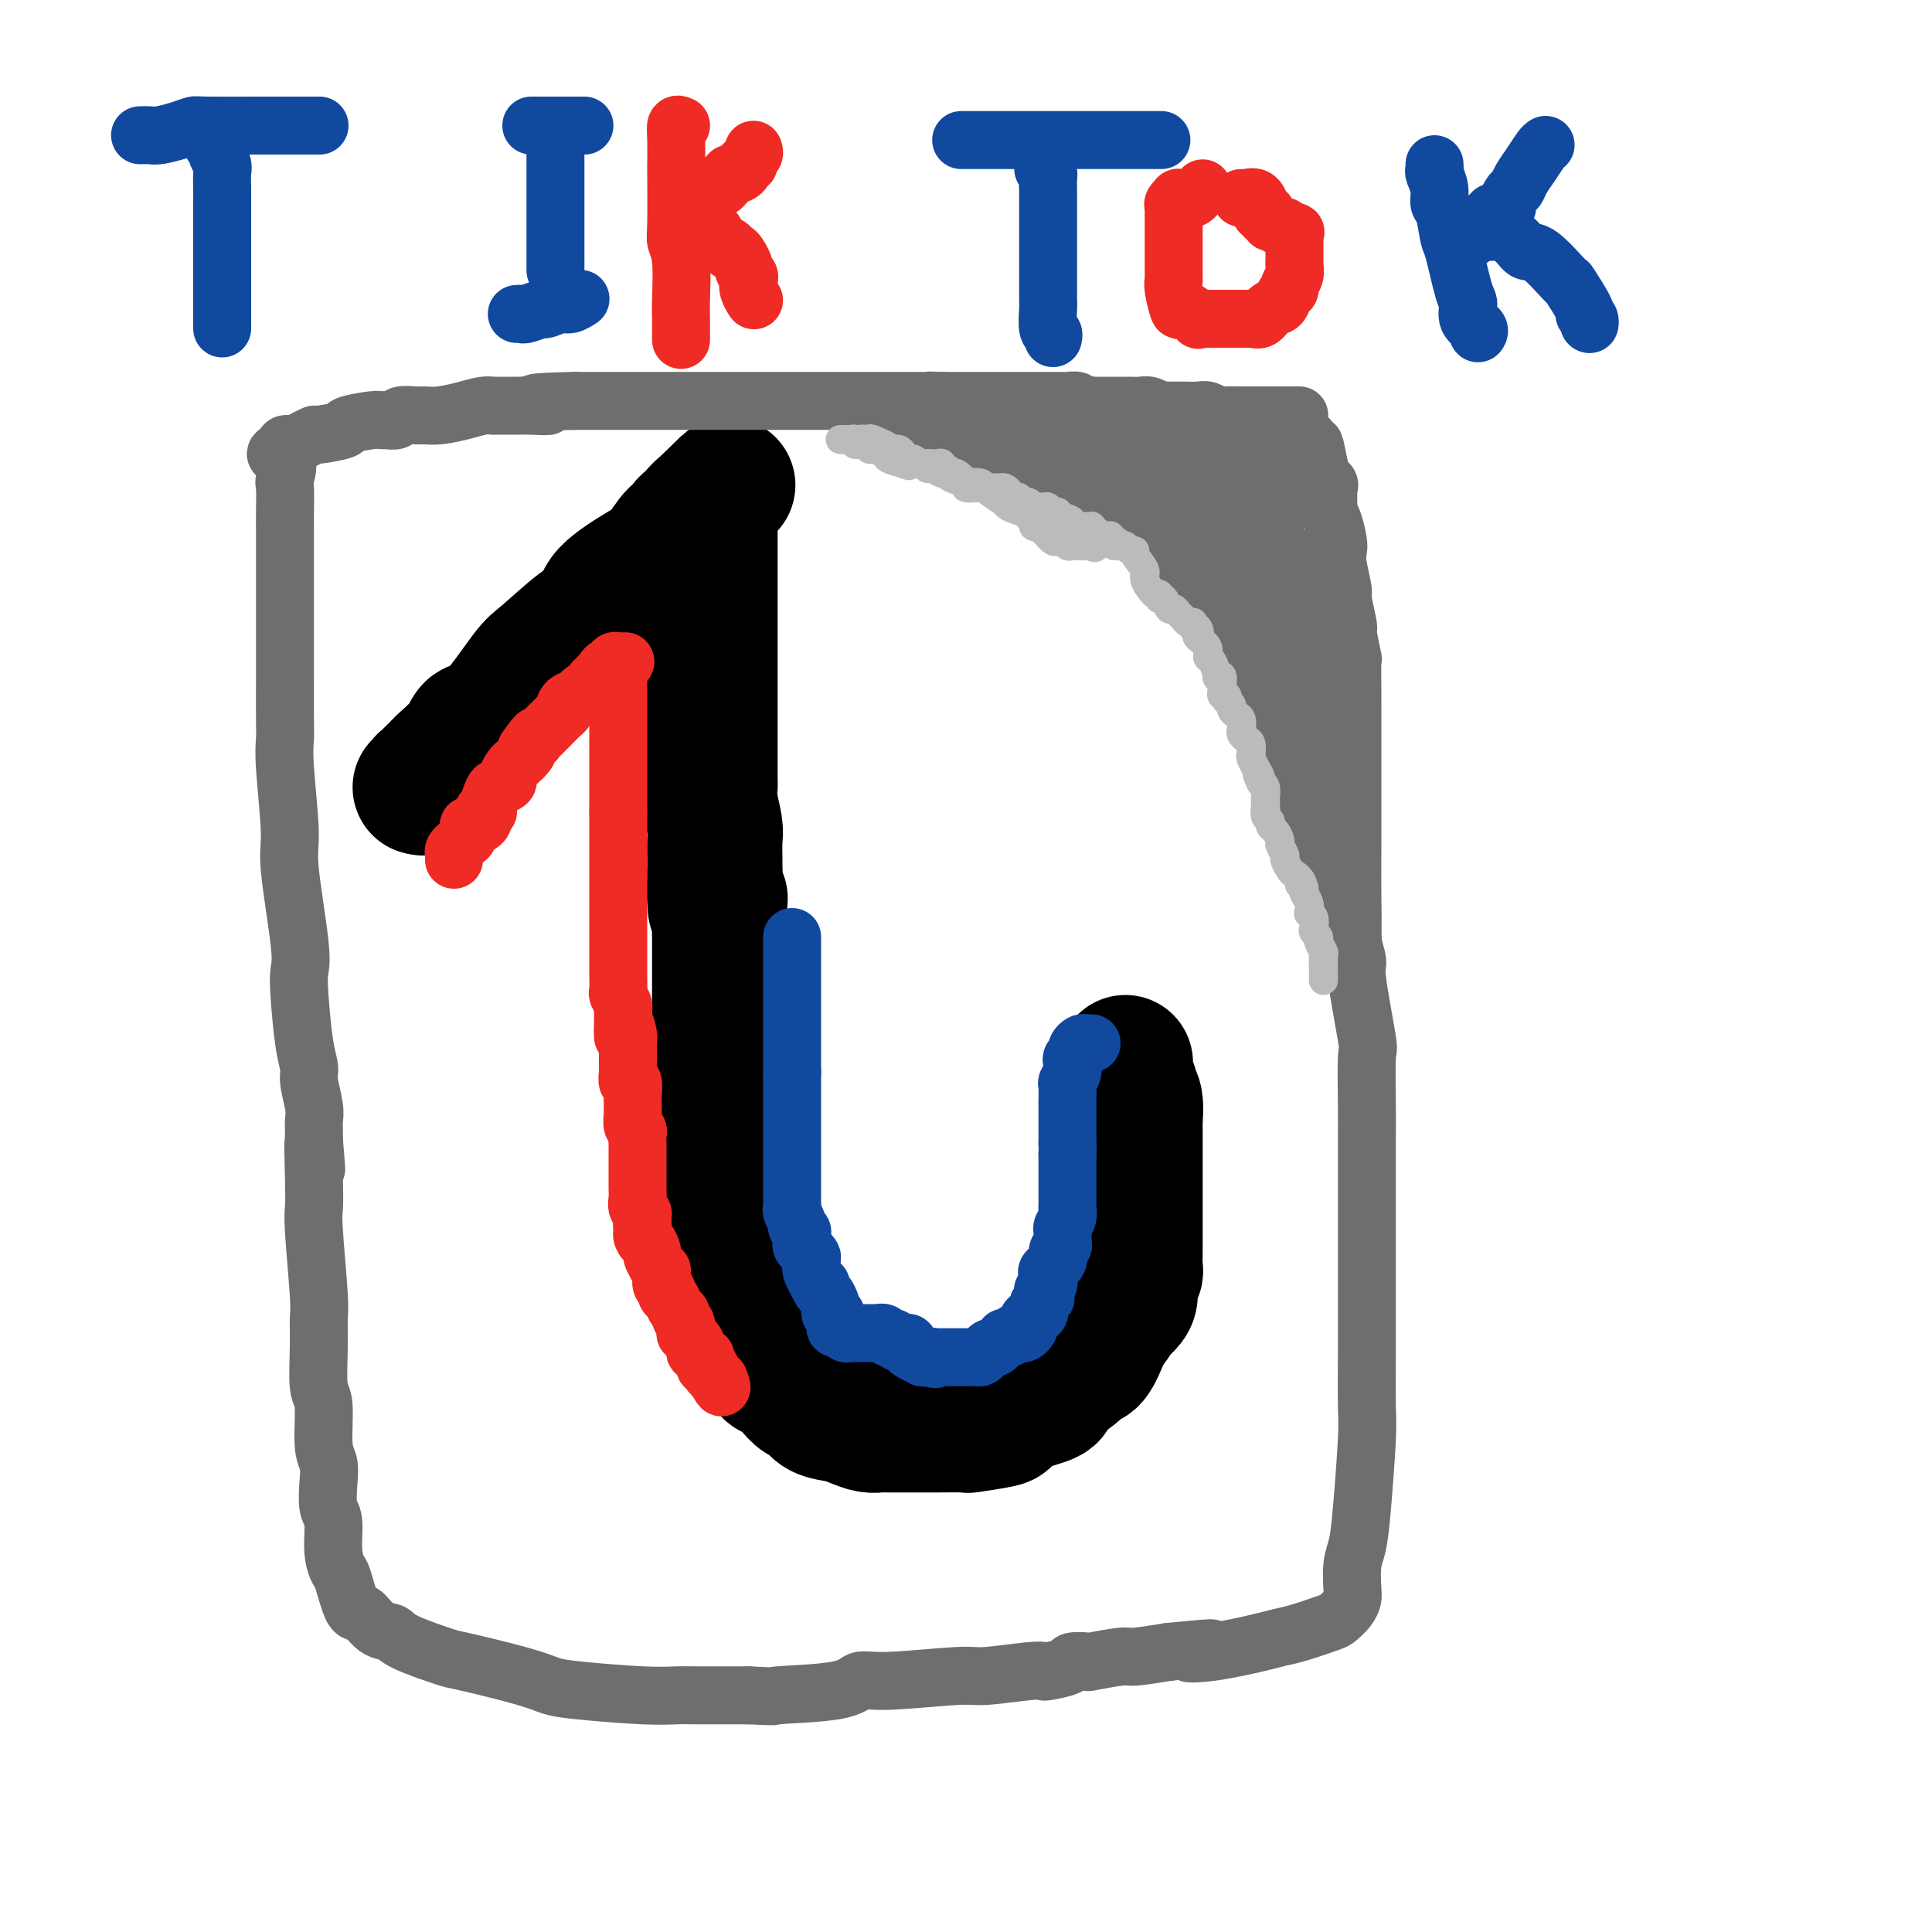 <svg viewBox='0 0 400 400' version='1.1' xmlns='http://www.w3.org/2000/svg' xmlns:xlink='http://www.w3.org/1999/xlink'><g fill='none' stroke='#000000' stroke-width='28' stroke-linecap='round' stroke-linejoin='round'><path d='M87,163c0.419,0.117 0.838,0.234 1,0c0.162,-0.234 0.068,-0.820 0,-1c-0.068,-0.180 -0.110,0.045 0,0c0.110,-0.045 0.371,-0.360 1,-1c0.629,-0.640 1.627,-1.607 2,-2c0.373,-0.393 0.120,-0.214 1,-1c0.880,-0.786 2.892,-2.538 4,-4c1.108,-1.462 1.310,-2.633 2,-3c0.690,-0.367 1.866,0.069 4,-2c2.134,-2.069 5.224,-6.642 7,-9c1.776,-2.358 2.236,-2.501 4,-4c1.764,-1.499 4.832,-4.353 7,-6c2.168,-1.647 3.438,-2.088 4,-3c0.562,-0.912 0.417,-2.296 2,-4c1.583,-1.704 4.892,-3.727 7,-5c2.108,-1.273 3.013,-1.794 4,-3c0.987,-1.206 2.057,-3.096 3,-4c0.943,-0.904 1.761,-0.822 2,-1c0.239,-0.178 -0.101,-0.615 0,-1c0.101,-0.385 0.643,-0.719 1,-1c0.357,-0.281 0.531,-0.509 1,-1c0.469,-0.491 1.235,-1.246 2,-2'/><path d='M146,105c9.144,-8.968 2.503,-2.386 0,0c-2.503,2.386 -0.867,0.578 0,0c0.867,-0.578 0.964,0.075 1,0c0.036,-0.075 0.010,-0.879 0,-1c-0.010,-0.121 -0.005,0.439 0,1'/><path d='M147,105c0.155,-0.053 0.041,-0.185 0,0c-0.041,0.185 -0.011,0.688 0,1c0.011,0.312 0.003,0.432 0,1c-0.003,0.568 -0.001,1.585 0,2c0.001,0.415 0.000,0.230 0,1c-0.000,0.770 -0.000,2.497 0,3c0.000,0.503 0.000,-0.216 0,1c-0.000,1.216 -0.000,4.367 0,6c0.000,1.633 0.000,1.747 0,2c-0.000,0.253 -0.000,0.645 0,2c0.000,1.355 0.000,3.672 0,5c-0.000,1.328 -0.000,1.666 0,2c0.000,0.334 0.000,0.662 0,2c-0.000,1.338 -0.000,3.684 0,5c0.000,1.316 0.000,1.602 0,2c-0.000,0.398 -0.000,0.907 0,2c0.000,1.093 0.000,2.770 0,4c-0.000,1.230 -0.000,2.014 0,3c0.000,0.986 0.000,2.175 0,3c-0.000,0.825 -0.001,1.286 0,2c0.001,0.714 0.004,1.683 0,3c-0.004,1.317 -0.015,2.984 0,4c0.015,1.016 0.057,1.382 0,2c-0.057,0.618 -0.211,1.489 0,3c0.211,1.511 0.789,3.662 1,5c0.211,1.338 0.057,1.864 0,3c-0.057,1.136 -0.015,2.883 0,4c0.015,1.117 0.004,1.605 0,2c-0.004,0.395 -0.002,0.698 0,1'/><path d='M148,181c0.171,12.313 0.098,5.096 0,3c-0.098,-2.096 -0.222,0.930 0,2c0.222,1.070 0.792,0.184 1,0c0.208,-0.184 0.056,0.335 0,1c-0.056,0.665 -0.016,1.476 0,2c0.016,0.524 0.008,0.762 0,1'/><path d='M149,190c0.155,1.479 0.041,0.677 0,1c-0.041,0.323 -0.011,1.772 0,3c0.011,1.228 0.003,2.235 0,3c-0.003,0.765 -0.001,1.287 0,2c0.001,0.713 0.000,1.617 0,2c-0.000,0.383 -0.000,0.245 0,1c0.000,0.755 0.000,2.403 0,3c-0.000,0.597 -0.000,0.141 0,1c0.000,0.859 0.000,3.031 0,4c-0.000,0.969 -0.000,0.733 0,1c0.000,0.267 0.000,1.035 0,2c-0.000,0.965 -0.000,2.125 0,3c0.000,0.875 0.000,1.463 0,2c-0.000,0.537 -0.000,1.022 0,2c0.000,0.978 0.000,2.447 0,3c-0.000,0.553 -0.000,0.188 0,1c0.000,0.812 0.000,2.802 0,4c-0.000,1.198 -0.000,1.606 0,2c0.000,0.394 0.000,0.774 0,2c-0.000,1.226 -0.000,3.298 0,4c0.000,0.702 0.000,0.034 0,1c-0.000,0.966 -0.001,3.564 0,5c0.001,1.436 0.003,1.708 0,2c-0.003,0.292 -0.011,0.602 0,2c0.011,1.398 0.042,3.884 0,5c-0.042,1.116 -0.156,0.862 0,2c0.156,1.138 0.583,3.670 1,5c0.417,1.330 0.823,1.460 1,2c0.177,0.540 0.125,1.492 0,3c-0.125,1.508 -0.321,3.574 0,5c0.321,1.426 1.161,2.213 2,3'/><path d='M153,271c1.060,4.171 1.709,4.599 2,5c0.291,0.401 0.224,0.776 0,1c-0.224,0.224 -0.604,0.297 0,1c0.604,0.703 2.192,2.036 3,3c0.808,0.964 0.835,1.558 1,2c0.165,0.442 0.467,0.733 1,1c0.533,0.267 1.296,0.509 2,1c0.704,0.491 1.350,1.231 2,2c0.650,0.769 1.303,1.568 2,2c0.697,0.432 1.436,0.498 2,1c0.564,0.502 0.953,1.441 2,2c1.047,0.559 2.753,0.738 4,1c1.247,0.262 2.036,0.606 3,1c0.964,0.394 2.103,0.838 3,1c0.897,0.162 1.552,0.044 2,0c0.448,-0.044 0.689,-0.012 2,0c1.311,0.012 3.690,0.004 5,0c1.310,-0.004 1.550,-0.004 2,0c0.450,0.004 1.110,0.013 3,0c1.890,-0.013 5.009,-0.048 6,0c0.991,0.048 -0.146,0.178 1,0c1.146,-0.178 4.577,-0.666 6,-1c1.423,-0.334 0.840,-0.516 1,-1c0.160,-0.484 1.064,-1.272 3,-2c1.936,-0.728 4.903,-1.397 6,-2c1.097,-0.603 0.325,-1.142 1,-2c0.675,-0.858 2.797,-2.037 4,-3c1.203,-0.963 1.487,-1.712 2,-2c0.513,-0.288 1.253,-0.116 2,-1c0.747,-0.884 1.499,-2.824 2,-4c0.501,-1.176 0.750,-1.588 1,-2'/><path d='M229,275c2.205,-2.746 1.719,-2.611 2,-3c0.281,-0.389 1.329,-1.302 2,-2c0.671,-0.698 0.964,-1.183 1,-2c0.036,-0.817 -0.187,-1.968 0,-3c0.187,-1.032 0.782,-1.947 1,-2c0.218,-0.053 0.058,0.755 0,0c-0.058,-0.755 -0.016,-3.071 0,-4c0.016,-0.929 0.004,-0.469 0,-1c-0.004,-0.531 -0.001,-2.051 0,-3c0.001,-0.949 0.000,-1.325 0,-2c-0.000,-0.675 -0.000,-1.647 0,-3c0.000,-1.353 -0.000,-3.085 0,-4c0.000,-0.915 0.000,-1.013 0,-2c-0.000,-0.987 -0.000,-2.863 0,-4c0.000,-1.137 0.001,-1.533 0,-2c-0.001,-0.467 -0.004,-1.004 0,-2c0.004,-0.996 0.016,-2.451 0,-3c-0.016,-0.549 -0.061,-0.192 0,-1c0.061,-0.808 0.226,-2.780 0,-4c-0.226,-1.220 -0.845,-1.689 -1,-2c-0.155,-0.311 0.155,-0.465 0,-1c-0.155,-0.535 -0.773,-1.450 -1,-2c-0.227,-0.550 -0.061,-0.735 0,-1c0.061,-0.265 0.016,-0.610 0,-1c-0.016,-0.390 -0.005,-0.826 0,-1c0.005,-0.174 0.002,-0.087 0,0'/></g>
<g fill='none' stroke='#EE2B24' stroke-width='12' stroke-linecap='round' stroke-linejoin='round'><path d='M94,178c0.024,-0.333 0.049,-0.665 0,-1c-0.049,-0.335 -0.171,-0.672 0,-1c0.171,-0.328 0.636,-0.648 1,-1c0.364,-0.352 0.627,-0.737 1,-1c0.373,-0.263 0.855,-0.404 1,-1c0.145,-0.596 -0.048,-1.648 0,-2c0.048,-0.352 0.338,-0.004 1,0c0.662,0.004 1.697,-0.335 2,-1c0.303,-0.665 -0.127,-1.655 0,-2c0.127,-0.345 0.812,-0.043 1,0c0.188,0.043 -0.122,-0.173 0,-1c0.122,-0.827 0.676,-2.267 1,-3c0.324,-0.733 0.417,-0.761 1,-1c0.583,-0.239 1.657,-0.689 2,-1c0.343,-0.311 -0.044,-0.482 0,-1c0.044,-0.518 0.520,-1.382 1,-2c0.480,-0.618 0.964,-0.990 1,-1c0.036,-0.010 -0.375,0.344 0,0c0.375,-0.344 1.536,-1.384 2,-2c0.464,-0.616 0.232,-0.808 0,-1'/><path d='M109,155c2.782,-4.020 2.238,-2.570 2,-2c-0.238,0.570 -0.170,0.259 0,0c0.170,-0.259 0.440,-0.465 1,-1c0.560,-0.535 1.408,-1.400 2,-2c0.592,-0.600 0.928,-0.934 1,-1c0.072,-0.066 -0.121,0.136 0,0c0.121,-0.136 0.557,-0.610 1,-1c0.443,-0.390 0.892,-0.696 1,-1c0.108,-0.304 -0.126,-0.608 0,-1c0.126,-0.392 0.611,-0.874 1,-1c0.389,-0.126 0.681,0.102 1,0c0.319,-0.102 0.664,-0.534 1,-1c0.336,-0.466 0.663,-0.966 1,-1c0.337,-0.034 0.683,0.398 1,0c0.317,-0.398 0.606,-1.626 1,-2c0.394,-0.374 0.893,0.106 1,0c0.107,-0.106 -0.177,-0.798 0,-1c0.177,-0.202 0.817,0.086 1,0c0.183,-0.086 -0.091,-0.546 0,-1c0.091,-0.454 0.546,-0.904 1,-1c0.454,-0.096 0.905,0.160 1,0c0.095,-0.160 -0.167,-0.735 0,-1c0.167,-0.265 0.762,-0.218 1,0c0.238,0.218 0.119,0.609 0,1'/><path d='M128,138c2.939,-2.466 0.788,-0.132 0,1c-0.788,1.132 -0.211,1.063 0,1c0.211,-0.063 0.057,-0.120 0,0c-0.057,0.120 -0.015,0.416 0,1c0.015,0.584 0.004,1.455 0,2c-0.004,0.545 -0.001,0.762 0,1c0.001,0.238 0.000,0.496 0,1c-0.000,0.504 -0.000,1.252 0,2c0.000,0.748 0.000,1.494 0,2c-0.000,0.506 -0.000,0.773 0,1c0.000,0.227 0.000,0.415 0,1c-0.000,0.585 -0.000,1.565 0,2c0.000,0.435 0.000,0.323 0,1c-0.000,0.677 -0.000,2.142 0,3c0.000,0.858 0.000,1.108 0,1c-0.000,-0.108 -0.000,-0.576 0,0c0.000,0.576 0.000,2.194 0,3c-0.000,0.806 -0.000,0.798 0,1c0.000,0.202 0.000,0.614 0,1c-0.000,0.386 -0.000,0.747 0,1c0.000,0.253 0.000,0.398 0,1c-0.000,0.602 -0.000,1.662 0,2c0.000,0.338 0.000,-0.046 0,0c-0.000,0.046 -0.000,0.523 0,1'/><path d='M128,168c0.000,4.820 0.000,1.869 0,1c0.000,-0.869 0.000,0.345 0,1c-0.000,0.655 -0.000,0.752 0,1c0.000,0.248 0.000,0.648 0,1c-0.000,0.352 -0.000,0.656 0,1c0.000,0.344 0.000,0.726 0,1c-0.000,0.274 -0.000,0.438 0,1c0.000,0.562 0.000,1.521 0,2c-0.000,0.479 -0.000,0.478 0,1c0.000,0.522 0.000,1.566 0,2c-0.000,0.434 -0.000,0.258 0,1c0.000,0.742 0.000,2.401 0,3c-0.000,0.599 -0.000,0.139 0,1c0.000,0.861 0.000,3.041 0,4c-0.000,0.959 -0.000,0.695 0,1c0.000,0.305 0.000,1.180 0,2c-0.000,0.820 -0.000,1.584 0,2c0.000,0.416 0.000,0.484 0,1c-0.000,0.516 -0.000,1.480 0,2c0.000,0.520 0.000,0.595 0,1c-0.000,0.405 -0.001,1.140 0,2c0.001,0.860 0.004,1.845 0,2c-0.004,0.155 -0.015,-0.520 0,0c0.015,0.520 0.057,2.233 0,3c-0.057,0.767 -0.211,0.587 0,1c0.211,0.413 0.789,1.420 1,2c0.211,0.580 0.057,0.733 0,1c-0.057,0.267 -0.016,0.648 0,1c0.016,0.352 0.008,0.676 0,1'/><path d='M129,211c0.094,6.777 -0.171,2.219 0,1c0.171,-1.219 0.778,0.901 1,2c0.222,1.099 0.059,1.177 0,1c-0.059,-0.177 -0.016,-0.610 0,0c0.016,0.610 0.003,2.263 0,3c-0.003,0.737 0.003,0.559 0,1c-0.003,0.441 -0.015,1.502 0,2c0.015,0.498 0.057,0.434 0,1c-0.057,0.566 -0.211,1.762 0,2c0.211,0.238 0.789,-0.483 1,0c0.211,0.483 0.057,2.170 0,3c-0.057,0.830 -0.016,0.803 0,1c0.016,0.197 0.008,0.616 0,1c-0.008,0.384 -0.016,0.732 0,1c0.016,0.268 0.057,0.457 0,1c-0.057,0.543 -0.211,1.439 0,2c0.211,0.561 0.789,0.788 1,1c0.211,0.212 0.057,0.409 0,1c-0.057,0.591 -0.015,1.576 0,2c0.015,0.424 0.004,0.288 0,1c-0.004,0.712 -0.001,2.274 0,3c0.001,0.726 -0.001,0.618 0,1c0.001,0.382 0.004,1.254 0,2c-0.004,0.746 -0.015,1.366 0,2c0.015,0.634 0.057,1.283 0,2c-0.057,0.717 -0.211,1.501 0,2c0.211,0.499 0.788,0.711 1,1c0.212,0.289 0.061,0.654 0,1c-0.061,0.346 -0.030,0.673 0,1'/><path d='M133,253c0.620,6.659 0.169,2.308 0,1c-0.169,-1.308 -0.055,0.427 0,1c0.055,0.573 0.053,-0.016 0,0c-0.053,0.016 -0.155,0.637 0,1c0.155,0.363 0.567,0.468 1,1c0.433,0.532 0.886,1.489 1,2c0.114,0.511 -0.110,0.574 0,1c0.110,0.426 0.555,1.213 1,2'/><path d='M136,262c0.686,1.587 0.901,1.055 1,1c0.099,-0.055 0.082,0.365 0,1c-0.082,0.635 -0.230,1.483 0,2c0.230,0.517 0.836,0.702 1,1c0.164,0.298 -0.115,0.710 0,1c0.115,0.290 0.623,0.458 1,1c0.377,0.542 0.623,1.460 1,2c0.377,0.540 0.885,0.704 1,1c0.115,0.296 -0.163,0.723 0,1c0.163,0.277 0.765,0.403 1,1c0.235,0.597 0.102,1.665 0,2c-0.102,0.335 -0.172,-0.064 0,0c0.172,0.064 0.586,0.591 1,1c0.414,0.409 0.828,0.702 1,1c0.172,0.298 0.102,0.602 0,1c-0.102,0.398 -0.238,0.890 0,1c0.238,0.110 0.848,-0.163 1,0c0.152,0.163 -0.155,0.760 0,1c0.155,0.240 0.773,0.121 1,0c0.227,-0.121 0.065,-0.243 0,0c-0.065,0.243 -0.032,0.853 0,1c0.032,0.147 0.064,-0.168 0,0c-0.064,0.168 -0.223,0.818 0,1c0.223,0.182 0.829,-0.105 1,0c0.171,0.105 -0.094,0.601 0,1c0.094,0.399 0.547,0.699 1,1'/><path d='M148,285c2.089,3.800 1.311,1.800 1,1c-0.311,-0.800 -0.156,-0.400 0,0'/></g>
<g fill='none' stroke='#11499F' stroke-width='12' stroke-linecap='round' stroke-linejoin='round'><path d='M164,194c0.000,0.748 0.000,1.496 0,2c0.000,0.504 0.000,0.766 0,1c-0.000,0.234 0.000,0.442 0,1c0.000,0.558 0.000,1.467 0,2c0.000,0.533 0.000,0.689 0,1c0.000,0.311 -0.000,0.778 0,1c0.000,0.222 0.000,0.199 0,1c0.000,0.801 0.000,2.424 0,3c0.000,0.576 0.000,0.104 0,0c0.000,-0.104 0.000,0.161 0,1c0.000,0.839 0.000,2.252 0,3c0.000,0.748 0.000,0.831 0,1c0.000,0.169 0.000,0.425 0,1c0.000,0.575 0.000,1.469 0,2c0.000,0.531 0.000,0.700 0,1c0.000,0.300 -0.000,0.729 0,1c0.000,0.271 0.000,0.382 0,1c0.000,0.618 -0.000,1.743 0,2c0.000,0.257 0.000,-0.355 0,0c-0.000,0.355 0.000,1.678 0,3'/><path d='M164,222c0.000,4.467 0.000,1.636 0,1c-0.000,-0.636 -0.000,0.924 0,2c0.000,1.076 0.000,1.667 0,2c-0.000,0.333 -0.000,0.406 0,1c0.000,0.594 0.000,1.707 0,3c-0.000,1.293 -0.000,2.764 0,4c0.000,1.236 0.000,2.237 0,3c-0.000,0.763 -0.000,1.290 0,2c0.000,0.710 0.000,1.605 0,2c-0.000,0.395 -0.000,0.291 0,1c0.000,0.709 0.000,2.232 0,3c-0.000,0.768 -0.001,0.782 0,1c0.001,0.218 0.004,0.640 0,1c-0.004,0.360 -0.016,0.660 0,1c0.016,0.340 0.061,0.722 0,1c-0.061,0.278 -0.226,0.452 0,1c0.226,0.548 0.845,1.470 1,2c0.155,0.530 -0.154,0.667 0,1c0.154,0.333 0.772,0.863 1,1c0.228,0.137 0.065,-0.117 0,0c-0.065,0.117 -0.033,0.605 0,1c0.033,0.395 0.065,0.698 0,1c-0.065,0.302 -0.227,0.605 0,1c0.227,0.395 0.845,0.882 1,1c0.155,0.118 -0.152,-0.134 0,0c0.152,0.134 0.762,0.655 1,1c0.238,0.345 0.102,0.516 0,1c-0.102,0.484 -0.172,1.281 0,2c0.172,0.719 0.586,1.359 1,2'/><path d='M169,265c1.012,2.649 1.042,1.273 1,1c-0.042,-0.273 -0.156,0.558 0,1c0.156,0.442 0.581,0.496 1,1c0.419,0.504 0.830,1.459 1,2c0.170,0.541 0.098,0.670 0,1c-0.098,0.330 -0.223,0.863 0,1c0.223,0.137 0.795,-0.122 1,0c0.205,0.122 0.044,0.625 0,1c-0.044,0.375 0.029,0.622 0,1c-0.029,0.378 -0.162,0.886 0,1c0.162,0.114 0.617,-0.166 1,0c0.383,0.166 0.694,0.776 1,1c0.306,0.224 0.607,0.060 1,0c0.393,-0.060 0.877,-0.016 1,0c0.123,0.016 -0.117,0.004 0,0c0.117,-0.004 0.591,-0.001 1,0c0.409,0.001 0.754,-0.001 1,0c0.246,0.001 0.395,0.004 1,0c0.605,-0.004 1.668,-0.016 2,0c0.332,0.016 -0.067,0.061 0,0c0.067,-0.061 0.600,-0.227 1,0c0.400,0.227 0.667,0.849 1,1c0.333,0.151 0.732,-0.167 1,0c0.268,0.167 0.405,0.819 1,1c0.595,0.181 1.647,-0.109 2,0c0.353,0.109 0.006,0.618 0,1c-0.006,0.382 0.328,0.639 1,1c0.672,0.361 1.681,0.828 2,1c0.319,0.172 -0.052,0.049 0,0c0.052,-0.049 0.526,-0.025 1,0'/><path d='M192,281c2.813,0.774 1.344,0.207 1,0c-0.344,-0.207 0.436,-0.056 1,0c0.564,0.056 0.911,0.015 1,0c0.089,-0.015 -0.079,-0.004 0,0c0.079,0.004 0.406,0.001 1,0c0.594,-0.001 1.454,0.000 2,0c0.546,-0.000 0.776,-0.003 1,0c0.224,0.003 0.441,0.011 1,0c0.559,-0.011 1.459,-0.041 2,0c0.541,0.041 0.722,0.152 1,0c0.278,-0.152 0.653,-0.566 1,-1c0.347,-0.434 0.667,-0.887 1,-1c0.333,-0.113 0.681,0.114 1,0c0.319,-0.114 0.610,-0.570 1,-1c0.390,-0.430 0.878,-0.833 1,-1c0.122,-0.167 -0.122,-0.096 0,0c0.122,0.096 0.611,0.219 1,0c0.389,-0.219 0.679,-0.780 1,-1c0.321,-0.220 0.672,-0.101 1,0c0.328,0.101 0.631,0.182 1,0c0.369,-0.182 0.803,-0.626 1,-1c0.197,-0.374 0.158,-0.678 0,-1c-0.158,-0.322 -0.434,-0.664 0,-1c0.434,-0.336 1.578,-0.667 2,-1c0.422,-0.333 0.120,-0.666 0,-1c-0.120,-0.334 -0.060,-0.667 0,-1'/><path d='M215,270c2.239,-1.864 1.336,-1.023 1,-1c-0.336,0.023 -0.103,-0.771 0,-1c0.103,-0.229 0.078,0.108 0,0c-0.078,-0.108 -0.209,-0.662 0,-1c0.209,-0.338 0.759,-0.461 1,-1c0.241,-0.539 0.174,-1.492 0,-2c-0.174,-0.508 -0.453,-0.569 0,-1c0.453,-0.431 1.638,-1.233 2,-2c0.362,-0.767 -0.100,-1.500 0,-2c0.100,-0.500 0.763,-0.766 1,-1c0.237,-0.234 0.050,-0.435 0,-1c-0.050,-0.565 0.039,-1.495 0,-2c-0.039,-0.505 -0.207,-0.587 0,-1c0.207,-0.413 0.787,-1.157 1,-2c0.213,-0.843 0.057,-1.784 0,-2c-0.057,-0.216 -0.015,0.293 0,0c0.015,-0.293 0.004,-1.387 0,-2c-0.004,-0.613 -0.001,-0.745 0,-1c0.001,-0.255 0.000,-0.633 0,-1c-0.000,-0.367 -0.000,-0.724 0,-1c0.000,-0.276 0.000,-0.472 0,-1c-0.000,-0.528 -0.000,-1.389 0,-2c0.000,-0.611 0.000,-0.972 0,-1c-0.000,-0.028 -0.000,0.278 0,0c0.000,-0.278 0.000,-1.139 0,-2'/><path d='M221,239c0.155,-3.340 0.041,-2.191 0,-2c-0.041,0.191 -0.011,-0.576 0,-1c0.011,-0.424 0.003,-0.504 0,-1c-0.003,-0.496 -0.001,-1.408 0,-2c0.001,-0.592 0.000,-0.863 0,-1c-0.000,-0.137 -0.001,-0.140 0,-1c0.001,-0.860 0.004,-2.576 0,-3c-0.004,-0.424 -0.015,0.444 0,0c0.015,-0.444 0.055,-2.199 0,-3c-0.055,-0.801 -0.207,-0.648 0,-1c0.207,-0.352 0.773,-1.207 1,-2c0.227,-0.793 0.117,-1.523 0,-2c-0.117,-0.477 -0.239,-0.702 0,-1c0.239,-0.298 0.838,-0.668 1,-1c0.162,-0.332 -0.114,-0.625 0,-1c0.114,-0.375 0.618,-0.833 1,-1c0.382,-0.167 0.641,-0.045 1,0c0.359,0.045 0.817,0.013 1,0c0.183,-0.013 0.092,-0.006 0,0'/><path d='M29,28c0.717,-0.022 1.434,-0.044 2,0c0.566,0.044 0.983,0.155 2,0c1.017,-0.155 2.636,-0.578 4,-1c1.364,-0.422 2.475,-0.845 3,-1c0.525,-0.155 0.465,-0.041 3,0c2.535,0.041 7.666,0.011 10,0c2.334,-0.011 1.873,-0.003 3,0c1.127,0.003 3.843,0.001 5,0c1.157,-0.001 0.753,-0.000 1,0c0.247,0.000 1.143,0.000 2,0c0.857,-0.000 1.673,-0.000 2,0c0.327,0.000 0.163,0.000 0,0'/><path d='M44,28c0.033,0.335 0.065,0.670 0,1c-0.065,0.330 -0.228,0.653 0,1c0.228,0.347 0.846,0.716 1,1c0.154,0.284 -0.155,0.483 0,1c0.155,0.517 0.774,1.352 1,2c0.226,0.648 0.061,1.109 0,2c-0.061,0.891 -0.016,2.214 0,3c0.016,0.786 0.004,1.037 0,3c-0.004,1.963 -0.001,5.637 0,8c0.001,2.363 0.000,3.414 0,5c-0.000,1.586 -0.000,3.706 0,5c0.000,1.294 0.000,1.762 0,2c-0.000,0.238 -0.000,0.246 0,1c0.000,0.754 0.000,2.254 0,3c-0.000,0.746 -0.000,0.739 0,1c0.000,0.261 0.000,0.789 0,1c-0.000,0.211 -0.000,0.106 0,0'/><path d='M115,28c0.000,0.967 0.000,1.934 0,2c0.000,0.066 0.000,-0.770 0,0c-0.000,0.770 0.000,3.144 0,4c0.000,0.856 0.000,0.193 0,1c-0.000,0.807 0.000,3.085 0,4c0.000,0.915 0.000,0.467 0,1c0.000,0.533 0.000,2.048 0,3c0.000,0.952 -0.000,1.341 0,2c0.000,0.659 0.000,1.587 0,2c0.000,0.413 0.000,0.310 0,1c0.000,0.690 0.000,2.174 0,3c-0.000,0.826 -0.000,0.995 0,1c0.000,0.005 -0.000,-0.153 0,0c0.000,0.153 -0.000,0.615 0,1c0.000,0.385 0.000,0.691 0,1c0.000,0.309 0.000,0.622 0,1c0.000,0.378 -0.000,0.822 0,1c0.000,0.178 0.000,0.089 0,0'/><path d='M107,65c0.398,-0.033 0.796,-0.065 1,0c0.204,0.065 0.214,0.229 1,0c0.786,-0.229 2.348,-0.850 3,-1c0.652,-0.150 0.396,0.170 1,0c0.604,-0.170 2.069,-0.829 3,-1c0.931,-0.171 1.328,0.146 2,0c0.672,-0.146 1.621,-0.756 2,-1c0.379,-0.244 0.190,-0.122 0,0'/><path d='M110,26c0.324,0.000 0.648,0.000 1,0c0.352,0.000 0.731,-0.000 1,0c0.269,0.000 0.426,0.000 1,0c0.574,0.000 1.564,-0.000 2,0c0.436,0.000 0.317,0.000 1,0c0.683,-0.000 2.169,0.000 3,0c0.831,0.000 1.006,0.000 1,0c-0.006,0.000 -0.194,0.000 0,0c0.194,-0.000 0.770,0.000 1,0c0.230,0.000 0.115,0.000 0,0'/><path d='M199,29c0.596,0.000 1.192,0.000 2,0c0.808,0.000 1.828,0.000 3,0c1.172,0.000 2.494,0.000 4,0c1.506,-0.000 3.194,-0.000 4,0c0.806,0.000 0.728,0.000 3,0c2.272,0.000 6.892,0.000 10,0c3.108,-0.000 4.703,0.000 6,0c1.297,0.000 2.296,0.000 4,0c1.704,0.000 4.113,-0.000 5,0c0.887,0.000 0.254,0.000 0,0c-0.254,-0.000 -0.127,0.000 0,0'/><path d='M216,35c0.423,0.396 0.845,0.791 1,1c0.155,0.209 0.041,0.230 0,1c-0.041,0.770 -0.011,2.289 0,3c0.011,0.711 0.003,0.614 0,2c-0.003,1.386 -0.001,4.255 0,6c0.001,1.745 0.001,2.366 0,3c-0.001,0.634 -0.001,1.280 0,3c0.001,1.720 0.004,4.512 0,6c-0.004,1.488 -0.015,1.670 0,2c0.015,0.330 0.057,0.807 0,2c-0.057,1.193 -0.211,3.103 0,4c0.211,0.897 0.788,0.780 1,1c0.212,0.220 0.061,0.777 0,1c-0.061,0.223 -0.030,0.111 0,0'/><path d='M297,34c0.032,0.378 0.064,0.755 0,1c-0.064,0.245 -0.224,0.357 0,1c0.224,0.643 0.833,1.819 1,3c0.167,1.181 -0.106,2.369 0,3c0.106,0.631 0.593,0.706 1,2c0.407,1.294 0.734,3.806 1,5c0.266,1.194 0.471,1.069 1,3c0.529,1.931 1.382,5.919 2,8c0.618,2.081 1.003,2.257 1,3c-0.003,0.743 -0.392,2.055 0,3c0.392,0.945 1.567,1.524 2,2c0.433,0.476 0.124,0.850 0,1c-0.124,0.150 -0.062,0.075 0,0'/><path d='M320,30c-0.250,0.159 -0.501,0.318 -1,1c-0.499,0.682 -1.248,1.888 -2,3c-0.752,1.112 -1.507,2.129 -2,3c-0.493,0.871 -0.725,1.596 -1,2c-0.275,0.404 -0.595,0.486 -1,1c-0.405,0.514 -0.896,1.458 -1,2c-0.104,0.542 0.178,0.680 0,1c-0.178,0.320 -0.818,0.822 -1,1c-0.182,0.178 0.092,0.033 0,0c-0.092,-0.033 -0.549,0.047 -1,0c-0.451,-0.047 -0.895,-0.220 -1,0c-0.105,0.220 0.130,0.833 0,1c-0.130,0.167 -0.623,-0.113 -1,0c-0.377,0.113 -0.637,0.618 -1,1c-0.363,0.382 -0.828,0.641 -1,1c-0.172,0.359 -0.049,0.817 0,1c0.049,0.183 0.025,0.092 0,0'/><path d='M306,48c-2.444,2.784 -1.554,0.745 -1,0c0.554,-0.745 0.771,-0.194 1,0c0.229,0.194 0.470,0.032 1,0c0.530,-0.032 1.350,0.067 2,0c0.650,-0.067 1.131,-0.300 2,0c0.869,0.300 2.125,1.133 3,2c0.875,0.867 1.371,1.767 2,2c0.629,0.233 1.393,-0.201 3,1c1.607,1.201 4.056,4.037 5,5c0.944,0.963 0.382,0.051 1,1c0.618,0.949 2.414,3.757 3,5c0.586,1.243 -0.039,0.921 0,1c0.039,0.079 0.741,0.560 1,1c0.259,0.440 0.074,0.840 0,1c-0.074,0.160 -0.037,0.080 0,0'/><path d='M329,67c0.000,0.000 0.100,0.100 0.1,0.1'/></g>
<g fill='none' stroke='#EE2B24' stroke-width='12' stroke-linecap='round' stroke-linejoin='round'><path d='M141,26c-0.422,-0.184 -0.845,-0.369 -1,0c-0.155,0.369 -0.043,1.291 0,3c0.043,1.709 0.015,4.203 0,5c-0.015,0.797 -0.018,-0.104 0,2c0.018,2.104 0.057,7.212 0,10c-0.057,2.788 -0.212,3.256 0,4c0.212,0.744 0.789,1.766 1,4c0.211,2.234 0.057,5.682 0,8c-0.057,2.318 -0.015,3.508 0,4c0.015,0.492 0.004,0.286 0,1c-0.004,0.714 -0.001,2.347 0,3c0.001,0.653 0.001,0.327 0,0'/><path d='M156,31c0.122,0.341 0.244,0.683 0,1c-0.244,0.317 -0.853,0.611 -1,1c-0.147,0.389 0.168,0.875 0,1c-0.168,0.125 -0.819,-0.111 -1,0c-0.181,0.111 0.109,0.569 0,1c-0.109,0.431 -0.617,0.834 -1,1c-0.383,0.166 -0.643,0.096 -1,0c-0.357,-0.096 -0.813,-0.219 -1,0c-0.187,0.219 -0.106,0.780 0,1c0.106,0.220 0.236,0.097 0,0c-0.236,-0.097 -0.838,-0.170 -1,0c-0.162,0.170 0.115,0.581 0,1c-0.115,0.419 -0.623,0.844 -1,1c-0.377,0.156 -0.622,0.044 -1,0c-0.378,-0.044 -0.889,-0.018 -1,0c-0.111,0.018 0.177,0.028 0,0c-0.177,-0.028 -0.818,-0.096 -1,0c-0.182,0.096 0.096,0.355 0,1c-0.096,0.645 -0.564,1.675 -1,2c-0.436,0.325 -0.838,-0.053 -1,0c-0.162,0.053 -0.082,0.539 0,1c0.082,0.461 0.166,0.897 0,1c-0.166,0.103 -0.580,-0.127 -1,0c-0.420,0.127 -0.844,0.611 -1,1c-0.156,0.389 -0.045,0.683 0,1c0.045,0.317 0.022,0.659 0,1'/><path d='M142,47c-2.048,2.414 -0.167,0.449 1,0c1.167,-0.449 1.621,0.619 2,1c0.379,0.381 0.684,0.077 1,0c0.316,-0.077 0.644,0.074 1,0c0.356,-0.074 0.739,-0.374 1,0c0.261,0.374 0.398,1.423 1,2c0.602,0.577 1.668,0.683 2,1c0.332,0.317 -0.070,0.844 0,1c0.070,0.156 0.611,-0.060 1,0c0.389,0.060 0.626,0.397 1,1c0.374,0.603 0.884,1.474 1,2c0.116,0.526 -0.161,0.709 0,1c0.161,0.291 0.761,0.691 1,1c0.239,0.309 0.115,0.526 0,1c-0.115,0.474 -0.223,1.205 0,2c0.223,0.795 0.778,1.656 1,2c0.222,0.344 0.111,0.172 0,0'/><path d='M249,39c-0.323,0.309 -0.646,0.618 -1,1c-0.354,0.382 -0.740,0.837 -1,1c-0.260,0.163 -0.395,0.032 -1,0c-0.605,-0.032 -1.679,0.033 -2,0c-0.321,-0.033 0.110,-0.165 0,0c-0.110,0.165 -0.762,0.626 -1,1c-0.238,0.374 -0.064,0.661 0,1c0.064,0.339 0.017,0.729 0,1c-0.017,0.271 -0.005,0.422 0,1c0.005,0.578 0.001,1.585 0,2c-0.001,0.415 -0.000,0.240 0,1c0.000,0.760 -0.001,2.456 0,3c0.001,0.544 0.004,-0.063 0,1c-0.004,1.063 -0.015,3.796 0,5c0.015,1.204 0.054,0.880 0,1c-0.054,0.120 -0.202,0.683 0,2c0.202,1.317 0.755,3.386 1,4c0.245,0.614 0.183,-0.228 1,0c0.817,0.228 2.513,1.525 3,2c0.487,0.475 -0.236,0.127 0,0c0.236,-0.127 1.429,-0.034 2,0c0.571,0.034 0.519,0.009 1,0c0.481,-0.009 1.493,-0.002 2,0c0.507,0.002 0.507,0.001 1,0c0.493,-0.001 1.479,-0.000 2,0c0.521,0.000 0.577,0.000 1,0c0.423,-0.000 1.211,-0.000 2,0'/><path d='M259,66c2.511,0.279 1.288,-0.023 1,0c-0.288,0.023 0.358,0.371 1,0c0.642,-0.371 1.281,-1.461 2,-2c0.719,-0.539 1.517,-0.528 2,-1c0.483,-0.472 0.651,-1.426 1,-2c0.349,-0.574 0.878,-0.768 1,-1c0.122,-0.232 -0.163,-0.501 0,-1c0.163,-0.499 0.776,-1.228 1,-2c0.224,-0.772 0.060,-1.587 0,-2c-0.060,-0.413 -0.016,-0.425 0,-1c0.016,-0.575 0.004,-1.713 0,-2c-0.004,-0.287 0.001,0.278 0,0c-0.001,-0.278 -0.008,-1.399 0,-2c0.008,-0.601 0.031,-0.683 0,-1c-0.031,-0.317 -0.116,-0.869 0,-1c0.116,-0.131 0.435,0.157 0,0c-0.435,-0.157 -1.622,-0.760 -2,-1c-0.378,-0.240 0.053,-0.116 0,0c-0.053,0.116 -0.591,0.223 -1,0c-0.409,-0.223 -0.688,-0.778 -1,-1c-0.312,-0.222 -0.656,-0.111 -1,0'/><path d='M263,46c-0.714,-0.861 0.001,-1.015 0,-1c-0.001,0.015 -0.718,0.198 -1,0c-0.282,-0.198 -0.130,-0.779 0,-1c0.130,-0.221 0.239,-0.084 0,0c-0.239,0.084 -0.824,0.113 -1,0c-0.176,-0.113 0.058,-0.370 0,-1c-0.058,-0.630 -0.407,-1.633 -1,-2c-0.593,-0.367 -1.429,-0.099 -2,0c-0.571,0.099 -0.877,0.028 -1,0c-0.123,-0.028 -0.061,-0.014 0,0'/></g>
<g fill='none' stroke='#6D6E70' stroke-width='12' stroke-linecap='round' stroke-linejoin='round'><path d='M269,86c-0.748,-0.000 -1.497,-0.000 -2,0c-0.503,0.000 -0.762,0.000 -1,0c-0.238,-0.000 -0.457,-0.000 -1,0c-0.543,0.000 -1.412,0.000 -2,0c-0.588,-0.000 -0.896,-0.000 -1,0c-0.104,0.000 -0.006,0.001 -1,0c-0.994,-0.001 -3.082,-0.004 -4,0c-0.918,0.004 -0.668,0.015 -1,0c-0.332,-0.015 -1.246,-0.057 -2,0c-0.754,0.057 -1.347,0.211 -2,0c-0.653,-0.211 -1.365,-0.789 -2,-1c-0.635,-0.211 -1.191,-0.056 -2,0c-0.809,0.056 -1.869,0.011 -3,0c-1.131,-0.011 -2.334,0.011 -3,0c-0.666,-0.011 -0.797,-0.056 -1,0c-0.203,0.056 -0.478,0.211 -1,0c-0.522,-0.211 -1.291,-0.789 -2,-1c-0.709,-0.211 -1.358,-0.057 -2,0c-0.642,0.057 -1.277,0.015 -2,0c-0.723,-0.015 -1.534,-0.004 -2,0c-0.466,0.004 -0.587,0.001 -1,0c-0.413,-0.001 -1.118,-0.000 -2,0c-0.882,0.000 -1.941,0.000 -3,0'/><path d='M226,84c-6.826,-0.326 -2.392,-0.140 -1,0c1.392,0.140 -0.257,0.234 -1,0c-0.743,-0.234 -0.580,-0.795 -1,-1c-0.420,-0.205 -1.423,-0.055 -2,0c-0.577,0.055 -0.728,0.015 -1,0c-0.272,-0.015 -0.663,-0.004 -1,0c-0.337,0.004 -0.618,0.001 -1,0c-0.382,-0.001 -0.864,-0.000 -1,0c-0.136,0.000 0.073,0.000 0,0c-0.073,-0.000 -0.428,-0.000 -2,0c-1.572,0.000 -4.359,0.000 -6,0c-1.641,-0.000 -2.134,-0.000 -4,0c-1.866,0.000 -5.105,0.000 -7,0c-1.895,-0.000 -2.448,-0.000 -3,0'/><path d='M195,83c-4.830,-0.155 -1.407,-0.041 -1,0c0.407,0.041 -2.204,0.011 -4,0c-1.796,-0.011 -2.779,-0.003 -4,0c-1.221,0.003 -2.681,0.001 -4,0c-1.319,-0.001 -2.498,-0.000 -3,0c-0.502,0.000 -0.326,0.000 -1,0c-0.674,-0.000 -2.197,-0.000 -3,0c-0.803,0.000 -0.886,0.000 -1,0c-0.114,-0.000 -0.258,-0.000 -1,0c-0.742,0.000 -2.082,0.000 -3,0c-0.918,-0.000 -1.416,-0.000 -2,0c-0.584,0.000 -1.255,0.000 -2,0c-0.745,-0.000 -1.565,-0.000 -2,0c-0.435,0.000 -0.486,0.000 -1,0c-0.514,-0.000 -1.493,-0.000 -2,0c-0.507,0.000 -0.544,0.000 -1,0c-0.456,-0.000 -1.333,-0.000 -2,0c-0.667,0.000 -1.124,0.000 -2,0c-0.876,-0.000 -2.169,-0.000 -3,0c-0.831,0.000 -1.199,0.000 -2,0c-0.801,-0.000 -2.035,-0.000 -3,0c-0.965,0.000 -1.659,0.000 -2,0c-0.341,-0.000 -0.327,-0.000 -1,0c-0.673,0.000 -2.032,0.000 -3,0c-0.968,0.000 -1.544,-0.000 -2,0c-0.456,0.000 -0.794,0.000 -3,0c-2.206,0.000 -6.282,-0.000 -8,0c-1.718,0.000 -1.078,0.000 -2,0c-0.922,0.000 -3.406,-0.000 -5,0c-1.594,0.000 -2.297,0.000 -3,0'/><path d='M119,83c-12.966,0.227 -7.382,0.793 -6,1c1.382,0.207 -1.438,0.055 -3,0c-1.562,-0.055 -1.865,-0.012 -3,0c-1.135,0.012 -3.101,-0.007 -4,0c-0.899,0.007 -0.731,0.040 -1,0c-0.269,-0.040 -0.977,-0.154 -2,0c-1.023,0.154 -2.362,0.576 -4,1c-1.638,0.424 -3.576,0.849 -5,1c-1.424,0.151 -2.336,0.026 -3,0c-0.664,-0.026 -1.081,0.046 -2,0c-0.919,-0.046 -2.340,-0.209 -3,0c-0.660,0.209 -0.560,0.791 -1,1c-0.440,0.209 -1.419,0.045 -2,0c-0.581,-0.045 -0.762,0.031 -1,0c-0.238,-0.031 -0.531,-0.167 -2,0c-1.469,0.167 -4.112,0.636 -5,1c-0.888,0.364 -0.020,0.623 -1,1c-0.980,0.377 -3.806,0.872 -5,1c-1.194,0.128 -0.754,-0.110 -1,0c-0.246,0.110 -1.176,0.568 -2,1c-0.824,0.432 -1.540,0.837 -2,1c-0.460,0.163 -0.662,0.082 -1,0c-0.338,-0.082 -0.811,-0.166 -1,0c-0.189,0.166 -0.095,0.583 0,1'/><path d='M59,93c-3.713,1.308 -0.995,1.077 0,2c0.995,0.923 0.267,2.998 0,4c-0.267,1.002 -0.071,0.930 0,2c0.071,1.070 0.019,3.283 0,5c-0.019,1.717 -0.005,2.938 0,4c0.005,1.062 0.001,1.965 0,4c-0.001,2.035 -0.000,5.204 0,8c0.000,2.796 0.000,5.221 0,7c-0.000,1.779 0.000,2.912 0,4c-0.000,1.088 -0.001,2.130 0,3c0.001,0.870 0.005,1.566 0,4c-0.005,2.434 -0.017,6.605 0,9c0.017,2.395 0.065,3.015 0,4c-0.065,0.985 -0.241,2.335 0,6c0.241,3.665 0.901,9.643 1,13c0.099,3.357 -0.363,4.092 0,8c0.363,3.908 1.551,10.990 2,15c0.449,4.010 0.158,4.948 0,6c-0.158,1.052 -0.182,2.217 0,5c0.182,2.783 0.571,7.182 1,10c0.429,2.818 0.900,4.054 1,5c0.100,0.946 -0.169,1.604 0,3c0.169,1.396 0.777,3.532 1,5c0.223,1.468 0.060,2.269 0,3c-0.060,0.731 -0.016,1.392 0,2c0.016,0.608 0.004,1.164 0,1c-0.004,-0.164 -0.001,-1.047 0,-1c0.001,0.047 0.001,1.023 0,2'/><path d='M65,236c0.929,11.803 0.253,2.812 0,1c-0.253,-1.812 -0.082,3.557 0,7c0.082,3.443 0.075,4.962 0,6c-0.075,1.038 -0.217,1.595 0,5c0.217,3.405 0.794,9.659 1,13c0.206,3.341 0.040,3.770 0,5c-0.040,1.230 0.046,3.263 0,6c-0.046,2.737 -0.222,6.180 0,8c0.222,1.820 0.843,2.018 1,4c0.157,1.982 -0.150,5.749 0,8c0.150,2.251 0.757,2.986 1,4c0.243,1.014 0.121,2.307 0,4c-0.121,1.693 -0.240,3.786 0,5c0.240,1.214 0.841,1.549 1,3c0.159,1.451 -0.124,4.018 0,6c0.124,1.982 0.655,3.379 1,4c0.345,0.621 0.506,0.466 1,2c0.494,1.534 1.323,4.755 2,6c0.677,1.245 1.201,0.513 2,1c0.799,0.487 1.871,2.195 3,3c1.129,0.805 2.314,0.709 3,1c0.686,0.291 0.872,0.971 3,2c2.128,1.029 6.200,2.408 8,3c1.800,0.592 1.330,0.397 4,1c2.670,0.603 8.480,2.004 12,3c3.520,0.996 4.750,1.587 6,2c1.250,0.413 2.520,0.646 6,1c3.480,0.354 9.170,0.827 13,1c3.830,0.173 5.800,0.047 7,0c1.200,-0.047 1.628,-0.013 4,0c2.372,0.013 6.686,0.007 11,0'/><path d='M155,351c7.044,0.336 4.153,0.177 6,0c1.847,-0.177 8.431,-0.372 12,-1c3.569,-0.628 4.122,-1.689 5,-2c0.878,-0.311 2.081,0.127 6,0c3.919,-0.127 10.552,-0.818 14,-1c3.448,-0.182 3.709,0.145 6,0c2.291,-0.145 6.611,-0.760 9,-1c2.389,-0.240 2.848,-0.103 3,0c0.152,0.103 -0.003,0.172 1,0c1.003,-0.172 3.166,-0.586 4,-1c0.834,-0.414 0.341,-0.828 1,-1c0.659,-0.172 2.469,-0.101 3,0c0.531,0.101 -0.219,0.233 1,0c1.219,-0.233 4.405,-0.832 6,-1c1.595,-0.168 1.599,0.095 3,0c1.401,-0.095 4.201,-0.547 7,-1'/><path d='M242,342c14.497,-1.421 7.239,-0.474 5,0c-2.239,0.474 0.542,0.474 4,0c3.458,-0.474 7.594,-1.422 10,-2c2.406,-0.578 3.082,-0.788 4,-1c0.918,-0.212 2.078,-0.428 4,-1c1.922,-0.572 4.606,-1.501 6,-2c1.394,-0.499 1.497,-0.566 2,-1c0.503,-0.434 1.406,-1.233 2,-2c0.594,-0.767 0.880,-1.501 1,-2c0.120,-0.499 0.074,-0.763 0,-2c-0.074,-1.237 -0.178,-3.447 0,-5c0.178,-1.553 0.636,-2.447 1,-4c0.364,-1.553 0.633,-3.764 1,-8c0.367,-4.236 0.830,-10.498 1,-14c0.170,-3.502 0.045,-4.245 0,-7c-0.045,-2.755 -0.012,-7.522 0,-11c0.012,-3.478 0.003,-5.669 0,-7c-0.003,-1.331 -0.001,-1.804 0,-5c0.001,-3.196 0.000,-9.114 0,-12c-0.000,-2.886 -0.001,-2.740 0,-5c0.001,-2.260 0.002,-6.928 0,-10c-0.002,-3.072 -0.008,-4.550 0,-6c0.008,-1.450 0.031,-2.872 0,-6c-0.031,-3.128 -0.117,-7.962 0,-10c0.117,-2.038 0.438,-1.281 0,-4c-0.438,-2.719 -1.634,-8.914 -2,-12c-0.366,-3.086 0.098,-3.064 0,-4c-0.098,-0.936 -0.757,-2.829 -1,-4c-0.243,-1.171 -0.069,-1.620 0,-2c0.069,-0.380 0.035,-0.690 0,-1'/><path d='M280,192c-0.464,-17.039 -0.124,-6.638 0,-3c0.124,3.638 0.033,0.513 0,-3c-0.033,-3.513 -0.009,-7.414 0,-10c0.009,-2.586 0.002,-3.859 0,-7c-0.002,-3.141 -0.001,-8.152 0,-11c0.001,-2.848 0.000,-3.535 0,-4c-0.000,-0.465 -0.000,-0.708 0,-2c0.000,-1.292 0.001,-3.634 0,-5c-0.001,-1.366 -0.004,-1.757 0,-2c0.004,-0.243 0.015,-0.339 0,-2c-0.015,-1.661 -0.055,-4.889 0,-6c0.055,-1.111 0.207,-0.105 0,-1c-0.207,-0.895 -0.772,-3.689 -1,-5c-0.228,-1.311 -0.117,-1.138 0,-1c0.117,0.138 0.241,0.241 0,-1c-0.241,-1.241 -0.849,-3.825 -1,-5c-0.151,-1.175 0.153,-0.941 0,-2c-0.153,-1.059 -0.763,-3.411 -1,-5c-0.237,-1.589 -0.102,-2.414 0,-3c0.102,-0.586 0.171,-0.934 0,-2c-0.171,-1.066 -0.582,-2.849 -1,-4c-0.418,-1.151 -0.845,-1.671 -1,-2c-0.155,-0.329 -0.040,-0.469 0,-1c0.040,-0.531 0.003,-1.455 0,-2c-0.003,-0.545 0.027,-0.712 0,-1c-0.027,-0.288 -0.110,-0.696 0,-1c0.110,-0.304 0.414,-0.505 0,-1c-0.414,-0.495 -1.547,-1.284 -2,-2c-0.453,-0.716 -0.227,-1.358 0,-2'/><path d='M273,96c-1.249,-6.752 -0.870,-3.134 -1,-2c-0.130,1.134 -0.767,-0.218 -1,-1c-0.233,-0.782 -0.062,-0.994 0,-1c0.062,-0.006 0.017,0.194 0,0c-0.017,-0.194 -0.005,-0.783 0,-1c0.005,-0.217 0.001,-0.062 0,0c-0.001,0.062 -0.001,0.031 0,0'/><path d='M229,91c0.302,0.031 0.604,0.061 1,0c0.396,-0.061 0.884,-0.215 1,0c0.116,0.215 -0.142,0.797 0,1c0.142,0.203 0.682,0.025 1,0c0.318,-0.025 0.414,0.102 1,0c0.586,-0.102 1.661,-0.432 2,0c0.339,0.432 -0.059,1.625 0,2c0.059,0.375 0.575,-0.068 1,0c0.425,0.068 0.758,0.648 1,1c0.242,0.352 0.392,0.475 1,1c0.608,0.525 1.673,1.450 2,2c0.327,0.550 -0.085,0.725 0,1c0.085,0.275 0.666,0.651 1,1c0.334,0.349 0.422,0.669 1,1c0.578,0.331 1.647,0.671 2,1c0.353,0.329 -0.011,0.647 0,1c0.011,0.353 0.397,0.741 1,1c0.603,0.259 1.422,0.388 2,1c0.578,0.612 0.915,1.708 1,2c0.085,0.292 -0.080,-0.221 0,0c0.080,0.221 0.406,1.175 1,2c0.594,0.825 1.455,1.521 2,2c0.545,0.479 0.772,0.739 1,1'/><path d='M252,112c2.870,3.151 1.543,1.030 1,1c-0.543,-0.030 -0.304,2.031 0,3c0.304,0.969 0.674,0.845 1,1c0.326,0.155 0.609,0.590 1,1c0.391,0.410 0.890,0.796 1,1c0.110,0.204 -0.167,0.226 0,1c0.167,0.774 0.780,2.302 1,3c0.220,0.698 0.049,0.567 0,1c-0.049,0.433 0.025,1.429 0,2c-0.025,0.571 -0.147,0.716 0,1c0.147,0.284 0.565,0.706 1,1c0.435,0.294 0.887,0.460 1,1c0.113,0.540 -0.114,1.455 0,2c0.114,0.545 0.570,0.719 1,1c0.430,0.281 0.833,0.667 1,1c0.167,0.333 0.096,0.613 0,1c-0.096,0.387 -0.219,0.881 0,1c0.219,0.119 0.780,-0.137 1,0c0.220,0.137 0.098,0.666 0,1c-0.098,0.334 -0.170,0.471 0,1c0.170,0.529 0.584,1.450 1,2c0.416,0.550 0.833,0.730 1,1c0.167,0.270 0.083,0.632 0,1c-0.083,0.368 -0.166,0.743 0,1c0.166,0.257 0.580,0.398 1,1c0.420,0.602 0.844,1.667 1,2c0.156,0.333 0.042,-0.065 0,0c-0.042,0.065 -0.011,0.595 0,1c0.011,0.405 0.003,0.687 0,1c-0.003,0.313 -0.002,0.656 0,1'/><path d='M266,148c2.167,5.808 0.584,2.330 0,1c-0.584,-1.330 -0.170,-0.510 0,0c0.170,0.510 0.097,0.710 0,1c-0.097,0.290 -0.218,0.669 0,1c0.218,0.331 0.776,0.614 1,1c0.224,0.386 0.112,0.876 0,1c-0.112,0.124 -0.226,-0.117 0,0c0.226,0.117 0.793,0.591 1,1c0.207,0.409 0.054,0.754 0,1c-0.054,0.246 -0.011,0.395 0,1c0.011,0.605 -0.011,1.667 0,2c0.011,0.333 0.056,-0.064 0,0c-0.056,0.064 -0.212,0.590 0,1c0.212,0.410 0.792,0.705 1,1c0.208,0.295 0.046,0.590 0,1c-0.046,0.410 0.026,0.936 0,1c-0.026,0.064 -0.151,-0.333 0,0c0.151,0.333 0.576,1.398 1,2c0.424,0.602 0.846,0.742 1,1c0.154,0.258 0.040,0.633 0,1c-0.040,0.367 -0.007,0.727 0,1c0.007,0.273 -0.012,0.458 0,1c0.012,0.542 0.056,1.441 0,2c-0.056,0.559 -0.211,0.779 0,1c0.211,0.221 0.789,0.443 1,1c0.211,0.557 0.057,1.448 0,2c-0.057,0.552 -0.015,0.764 0,1c0.015,0.236 0.004,0.496 0,1c-0.004,0.504 -0.002,1.252 0,2'/><path d='M272,178c1.110,4.594 0.886,1.078 1,0c0.114,-1.078 0.567,0.284 1,1c0.433,0.716 0.847,0.788 1,1c0.153,0.212 0.045,0.563 0,1c-0.045,0.437 -0.027,0.961 0,1c0.027,0.039 0.064,-0.407 0,0c-0.064,0.407 -0.227,1.667 0,2c0.227,0.333 0.844,-0.261 1,0c0.156,0.261 -0.150,1.378 0,2c0.150,0.622 0.757,0.749 1,1c0.243,0.251 0.121,0.625 0,1'/><path d='M277,188c0.729,1.726 0.051,1.040 0,1c-0.051,-0.040 0.526,0.566 1,1c0.474,0.434 0.845,0.698 1,1c0.155,0.302 0.094,0.644 0,1c-0.094,0.356 -0.220,0.725 0,1c0.220,0.275 0.787,0.454 1,1c0.213,0.546 0.072,1.457 0,2c-0.072,0.543 -0.076,0.719 0,1c0.076,0.281 0.231,0.669 0,0c-0.231,-0.669 -0.849,-2.393 -1,-3c-0.151,-0.607 0.166,-0.096 0,-1c-0.166,-0.904 -0.814,-3.223 -1,-4c-0.186,-0.777 0.091,-0.012 0,0c-0.091,0.012 -0.550,-0.729 -1,-2c-0.450,-1.271 -0.890,-3.073 -1,-4c-0.110,-0.927 0.112,-0.979 0,-2c-0.112,-1.021 -0.556,-3.010 -1,-5'/><path d='M275,176c-0.726,-3.586 -0.041,-2.051 0,-2c0.041,0.051 -0.563,-1.383 -1,-3c-0.437,-1.617 -0.709,-3.419 -1,-4c-0.291,-0.581 -0.603,0.058 -1,-1c-0.397,-1.058 -0.879,-3.812 -1,-5c-0.121,-1.188 0.118,-0.811 0,-1c-0.118,-0.189 -0.592,-0.944 -1,-2c-0.408,-1.056 -0.748,-2.413 -1,-3c-0.252,-0.587 -0.414,-0.402 -1,-1c-0.586,-0.598 -1.596,-1.977 -2,-3c-0.404,-1.023 -0.202,-1.690 0,-2c0.202,-0.310 0.405,-0.262 0,-1c-0.405,-0.738 -1.417,-2.261 -2,-3c-0.583,-0.739 -0.737,-0.692 -1,-1c-0.263,-0.308 -0.635,-0.970 -1,-2c-0.365,-1.030 -0.724,-2.427 -1,-3c-0.276,-0.573 -0.470,-0.324 -1,-1c-0.530,-0.676 -1.395,-2.279 -2,-3c-0.605,-0.721 -0.950,-0.559 -1,-1c-0.050,-0.441 0.194,-1.484 0,-2c-0.194,-0.516 -0.827,-0.504 -1,-1c-0.173,-0.496 0.112,-1.499 0,-2c-0.112,-0.501 -0.623,-0.498 -1,-1c-0.377,-0.502 -0.622,-1.507 -1,-2c-0.378,-0.493 -0.889,-0.472 -1,-1c-0.111,-0.528 0.176,-1.606 0,-2c-0.176,-0.394 -0.817,-0.106 -1,0c-0.183,0.106 0.090,0.030 0,0c-0.090,-0.030 -0.545,-0.015 -1,0'/><path d='M251,123c-2.746,-3.984 -2.112,-1.444 -2,-1c0.112,0.444 -0.300,-1.208 -1,-2c-0.700,-0.792 -1.688,-0.723 -2,-1c-0.312,-0.277 0.053,-0.901 0,-1c-0.053,-0.099 -0.525,0.328 -1,0c-0.475,-0.328 -0.954,-1.412 -1,-2c-0.046,-0.588 0.342,-0.682 0,-1c-0.342,-0.318 -1.415,-0.860 -2,-1c-0.585,-0.140 -0.683,0.121 -1,0c-0.317,-0.121 -0.854,-0.625 -1,-1c-0.146,-0.375 0.098,-0.622 0,-1c-0.098,-0.378 -0.538,-0.889 -1,-1c-0.462,-0.111 -0.946,0.178 -1,0c-0.054,-0.178 0.323,-0.821 0,-1c-0.323,-0.179 -1.347,0.107 -2,0c-0.653,-0.107 -0.934,-0.607 -1,-1c-0.066,-0.393 0.084,-0.678 0,-1c-0.084,-0.322 -0.403,-0.681 -1,-1c-0.597,-0.319 -1.473,-0.597 -2,-1c-0.527,-0.403 -0.706,-0.930 -1,-1c-0.294,-0.070 -0.704,0.317 -1,0c-0.296,-0.317 -0.478,-1.339 -1,-2c-0.522,-0.661 -1.383,-0.961 -2,-1c-0.617,-0.039 -0.992,0.183 -1,0c-0.008,-0.183 0.349,-0.770 0,-1c-0.349,-0.230 -1.403,-0.103 -2,0c-0.597,0.103 -0.738,0.182 -1,0c-0.262,-0.182 -0.646,-0.623 -1,-1c-0.354,-0.377 -0.677,-0.688 -1,-1'/><path d='M221,99c-5.030,-3.957 -2.604,-1.849 -2,-1c0.604,0.849 -0.616,0.437 -1,0c-0.384,-0.437 0.066,-0.901 0,-1c-0.066,-0.099 -0.647,0.166 -1,0c-0.353,-0.166 -0.478,-0.761 -1,-1c-0.522,-0.239 -1.440,-0.120 -2,0c-0.560,0.120 -0.762,0.242 -1,0c-0.238,-0.242 -0.512,-0.848 -1,-1c-0.488,-0.152 -1.190,0.152 -2,0c-0.810,-0.152 -1.727,-0.759 -2,-1c-0.273,-0.241 0.099,-0.117 0,0c-0.099,0.117 -0.670,0.227 -1,0c-0.330,-0.227 -0.421,-0.792 -1,-1c-0.579,-0.208 -1.647,-0.060 -2,0c-0.353,0.060 0.007,0.030 0,0c-0.007,-0.030 -0.382,-0.061 -1,0c-0.618,0.061 -1.480,0.212 -2,0c-0.520,-0.212 -0.699,-0.789 -1,-1c-0.301,-0.211 -0.725,-0.056 -1,0c-0.275,0.056 -0.400,0.012 -1,0c-0.600,-0.012 -1.676,0.007 -2,0c-0.324,-0.007 0.105,-0.040 0,0c-0.105,0.040 -0.744,0.154 -1,0c-0.256,-0.154 -0.128,-0.577 0,-1'/><path d='M195,91c-4.201,-1.238 -1.702,-0.332 -1,0c0.702,0.332 -0.392,0.089 -1,0c-0.608,-0.089 -0.731,-0.023 -1,0c-0.269,0.023 -0.686,0.002 -1,0c-0.314,-0.002 -0.527,0.013 -1,0c-0.473,-0.013 -1.206,-0.056 -2,0c-0.794,0.056 -1.650,0.211 -2,0c-0.350,-0.211 -0.195,-0.789 0,-1c0.195,-0.211 0.430,-0.057 1,0c0.570,0.057 1.476,0.015 2,0c0.524,-0.015 0.665,-0.004 1,0c0.335,0.004 0.863,0.001 1,0c0.137,-0.001 -0.119,-0.000 0,0c0.119,0.000 0.612,0.000 1,0c0.388,-0.000 0.671,-0.000 1,0c0.329,0.000 0.704,0.000 1,0c0.296,-0.000 0.512,-0.000 1,0c0.488,0.000 1.247,0.000 2,0c0.753,-0.000 1.501,-0.000 2,0c0.499,0.000 0.750,0.000 1,0'/><path d='M200,90c2.258,-0.139 1.903,0.014 2,0c0.097,-0.014 0.646,-0.196 1,0c0.354,0.196 0.515,0.771 1,1c0.485,0.229 1.296,0.114 2,0c0.704,-0.114 1.302,-0.227 2,0c0.698,0.227 1.497,0.793 2,1c0.503,0.207 0.711,0.056 1,0c0.289,-0.056 0.659,-0.015 1,0c0.341,0.015 0.654,0.004 1,0c0.346,-0.004 0.725,-0.001 1,0c0.275,0.001 0.444,-0.001 1,0c0.556,0.001 1.497,0.004 2,0c0.503,-0.004 0.567,-0.015 1,0c0.433,0.015 1.234,0.057 2,0c0.766,-0.057 1.496,-0.211 2,0c0.504,0.211 0.782,0.789 1,1c0.218,0.211 0.376,0.057 1,0c0.624,-0.057 1.712,-0.015 2,0c0.288,0.015 -0.226,0.003 0,0c0.226,-0.003 1.192,0.003 2,0c0.808,-0.003 1.459,-0.015 2,0c0.541,0.015 0.971,0.056 1,0c0.029,-0.056 -0.343,-0.211 0,0c0.343,0.211 1.400,0.788 2,1c0.600,0.212 0.743,0.061 1,0c0.257,-0.061 0.629,-0.030 1,0'/><path d='M235,94c5.533,0.558 1.864,-0.047 1,0c-0.864,0.047 1.077,0.745 2,1c0.923,0.255 0.830,0.068 1,0c0.170,-0.068 0.605,-0.018 1,0c0.395,0.018 0.750,0.005 1,0c0.250,-0.005 0.394,-0.001 1,0c0.606,0.001 1.673,0.001 2,0c0.327,-0.001 -0.085,-0.001 0,0c0.085,0.001 0.667,0.004 1,0c0.333,-0.004 0.418,-0.015 1,0c0.582,0.015 1.662,0.057 2,0c0.338,-0.057 -0.064,-0.211 0,0c0.064,0.211 0.594,0.788 1,1c0.406,0.212 0.686,0.061 1,0c0.314,-0.061 0.660,-0.031 1,0c0.340,0.031 0.672,0.065 1,0c0.328,-0.065 0.650,-0.228 1,0c0.350,0.228 0.728,0.846 1,1c0.272,0.154 0.440,-0.154 1,0c0.560,0.154 1.513,0.772 2,1c0.487,0.228 0.508,0.065 1,0c0.492,-0.065 1.455,-0.031 2,0c0.545,0.031 0.672,0.060 1,0c0.328,-0.060 0.858,-0.208 1,0c0.142,0.208 -0.102,0.774 0,1c0.102,0.226 0.551,0.113 1,0'/><path d='M263,99c4.558,0.725 1.953,0.039 1,0c-0.953,-0.039 -0.255,0.571 0,1c0.255,0.429 0.068,0.679 0,1c-0.068,0.321 -0.018,0.715 0,1c0.018,0.285 0.005,0.463 0,1c-0.005,0.537 -0.001,1.432 0,2c0.001,0.568 0.000,0.807 0,1c-0.000,0.193 -0.000,0.339 0,1c0.000,0.661 0.000,1.838 0,2c-0.000,0.162 -0.000,-0.691 0,0c0.000,0.691 0.000,2.925 0,4c-0.000,1.075 -0.000,0.991 0,1c0.000,0.009 0.000,0.109 0,1c-0.000,0.891 -0.000,2.571 0,3c0.000,0.429 0.000,-0.394 0,0c-0.000,0.394 -0.000,2.006 0,3c0.000,0.994 0.000,1.369 0,2c-0.000,0.631 -0.000,1.516 0,2c0.000,0.484 0.000,0.567 0,1c-0.000,0.433 -0.000,1.217 0,2'/><path d='M264,128c0.155,4.903 0.041,2.662 0,2c-0.041,-0.662 -0.011,0.256 0,1c0.011,0.744 0.002,1.313 0,2c-0.002,0.687 0.003,1.493 0,2c-0.003,0.507 -0.015,0.714 0,1c0.015,0.286 0.057,0.650 0,1c-0.057,0.350 -0.212,0.685 0,1c0.212,0.315 0.792,0.609 1,1c0.208,0.391 0.046,0.878 0,1c-0.046,0.122 0.026,-0.121 0,0c-0.026,0.121 -0.150,0.606 0,1c0.150,0.394 0.575,0.697 1,1'/><path d='M266,142c0.503,2.349 0.761,1.221 1,1c0.239,-0.221 0.460,0.465 1,1c0.540,0.535 1.397,0.918 2,1c0.603,0.082 0.950,-0.138 1,0c0.050,0.138 -0.197,0.632 0,1c0.197,0.368 0.837,0.609 1,1c0.163,0.391 -0.153,0.930 0,1c0.153,0.070 0.773,-0.330 1,0c0.227,0.330 0.061,1.391 0,1c-0.061,-0.391 -0.015,-2.235 0,-3c0.015,-0.765 0.000,-0.451 0,-1c-0.000,-0.549 0.015,-1.959 0,-3c-0.015,-1.041 -0.060,-1.711 0,-2c0.060,-0.289 0.226,-0.196 0,-1c-0.226,-0.804 -0.845,-2.505 -1,-3c-0.155,-0.495 0.155,0.215 0,0c-0.155,-0.215 -0.773,-1.357 -1,-3c-0.227,-1.643 -0.061,-3.789 0,-5c0.061,-1.211 0.017,-1.489 0,-2c-0.017,-0.511 -0.009,-1.256 0,-2'/><path d='M271,124c-0.169,-4.346 -0.090,-3.211 0,-3c0.090,0.211 0.191,-0.502 0,-1c-0.191,-0.498 -0.675,-0.781 -1,-1c-0.325,-0.219 -0.490,-0.373 -1,-1c-0.510,-0.627 -1.365,-1.725 -2,-2c-0.635,-0.275 -1.049,0.274 -1,0c0.049,-0.274 0.560,-1.370 0,-2c-0.560,-0.630 -2.190,-0.795 -3,-1c-0.810,-0.205 -0.799,-0.450 -1,-1c-0.201,-0.550 -0.613,-1.404 -1,-2c-0.387,-0.596 -0.748,-0.933 -1,-1c-0.252,-0.067 -0.393,0.137 -1,0c-0.607,-0.137 -1.680,-0.613 -2,-1c-0.320,-0.387 0.112,-0.685 0,-1c-0.112,-0.315 -0.766,-0.649 -1,-1c-0.234,-0.351 -0.046,-0.721 0,-1c0.046,-0.279 -0.051,-0.467 0,-1c0.051,-0.533 0.251,-1.411 0,-2c-0.251,-0.589 -0.951,-0.890 -1,-1c-0.049,-0.110 0.554,-0.030 1,0c0.446,0.030 0.735,0.008 1,0c0.265,-0.008 0.504,-0.002 1,0c0.496,0.002 1.248,0.001 2,0'/><path d='M260,101c0.781,-0.172 0.734,-0.101 1,0c0.266,0.101 0.845,0.233 1,0c0.155,-0.233 -0.112,-0.832 0,-1c0.112,-0.168 0.604,0.096 1,0c0.396,-0.096 0.694,-0.551 1,-1c0.306,-0.449 0.618,-0.890 1,-1c0.382,-0.110 0.835,0.112 1,0c0.165,-0.112 0.044,-0.558 0,-1c-0.044,-0.442 -0.011,-0.882 0,-1c0.011,-0.118 -0.001,0.084 0,0c0.001,-0.084 0.015,-0.455 0,-1c-0.015,-0.545 -0.058,-1.265 0,-2c0.058,-0.735 0.218,-1.484 0,-1c-0.218,0.484 -0.815,2.202 -1,3c-0.185,0.798 0.043,0.678 0,1c-0.043,0.322 -0.358,1.087 -1,2c-0.642,0.913 -1.612,1.975 -2,3c-0.388,1.025 -0.194,2.012 0,3'/><path d='M262,104c-0.619,1.974 -0.166,0.907 0,1c0.166,0.093 0.044,1.344 0,2c-0.044,0.656 -0.012,0.715 0,1c0.012,0.285 0.003,0.796 0,1c-0.003,0.204 -0.002,0.102 0,0'/></g>
<g fill='none' stroke='#BABBBB' stroke-width='6' stroke-linecap='round' stroke-linejoin='round'><path d='M274,203c0.001,-0.468 0.001,-0.936 0,-1c-0.001,-0.064 -0.004,0.277 0,0c0.004,-0.277 0.016,-1.173 0,-2c-0.016,-0.827 -0.061,-1.584 0,-2c0.061,-0.416 0.226,-0.492 0,-1c-0.226,-0.508 -0.844,-1.449 -1,-2c-0.156,-0.551 0.151,-0.712 0,-1c-0.151,-0.288 -0.759,-0.703 -1,-1c-0.241,-0.297 -0.116,-0.478 0,-1c0.116,-0.522 0.224,-1.386 0,-2c-0.224,-0.614 -0.778,-0.977 -1,-1c-0.222,-0.023 -0.111,0.293 0,0c0.111,-0.293 0.222,-1.194 0,-2c-0.222,-0.806 -0.778,-1.516 -1,-2c-0.222,-0.484 -0.111,-0.742 0,-1'/><path d='M270,184c-0.858,-3.119 -1.005,-1.417 -1,-1c0.005,0.417 0.160,-0.450 0,-1c-0.160,-0.550 -0.635,-0.781 -1,-1c-0.365,-0.219 -0.619,-0.425 -1,-1c-0.381,-0.575 -0.889,-1.520 -1,-2c-0.111,-0.480 0.177,-0.496 0,-1c-0.177,-0.504 -0.817,-1.497 -1,-2c-0.183,-0.503 0.091,-0.515 0,-1c-0.091,-0.485 -0.546,-1.443 -1,-2c-0.454,-0.557 -0.906,-0.713 -1,-1c-0.094,-0.287 0.171,-0.706 0,-1c-0.171,-0.294 -0.777,-0.464 -1,-1c-0.223,-0.536 -0.062,-1.439 0,-2c0.062,-0.561 0.027,-0.779 0,-1c-0.027,-0.221 -0.046,-0.444 0,-1c0.046,-0.556 0.156,-1.445 0,-2c-0.156,-0.555 -0.578,-0.778 -1,-1'/><path d='M261,162c-1.404,-3.367 -0.415,-0.785 0,0c0.415,0.785 0.256,-0.227 0,-1c-0.256,-0.773 -0.607,-1.306 -1,-2c-0.393,-0.694 -0.827,-1.548 -1,-2c-0.173,-0.452 -0.085,-0.501 0,-1c0.085,-0.499 0.167,-1.447 0,-2c-0.167,-0.553 -0.583,-0.711 -1,-1c-0.417,-0.289 -0.834,-0.707 -1,-1c-0.166,-0.293 -0.082,-0.459 0,-1c0.082,-0.541 0.162,-1.455 0,-2c-0.162,-0.545 -0.565,-0.719 -1,-1c-0.435,-0.281 -0.900,-0.668 -1,-1c-0.100,-0.332 0.166,-0.610 0,-1c-0.166,-0.390 -0.762,-0.892 -1,-1c-0.238,-0.108 -0.117,0.180 0,0c0.117,-0.180 0.228,-0.826 0,-1c-0.228,-0.174 -0.797,0.124 -1,0c-0.203,-0.124 -0.040,-0.671 0,-1c0.040,-0.329 -0.045,-0.438 0,-1c0.045,-0.562 0.218,-1.575 0,-2c-0.218,-0.425 -0.827,-0.263 -1,0c-0.173,0.263 0.090,0.628 0,0c-0.090,-0.628 -0.532,-2.248 -1,-3c-0.468,-0.752 -0.960,-0.634 -1,-1c-0.040,-0.366 0.374,-1.214 0,-2c-0.374,-0.786 -1.535,-1.510 -2,-2c-0.465,-0.490 -0.232,-0.745 0,-1'/><path d='M248,131c-2.028,-4.730 -0.599,-1.056 0,0c0.599,1.056 0.368,-0.505 0,-1c-0.368,-0.495 -0.872,0.075 -1,0c-0.128,-0.075 0.120,-0.795 0,-1c-0.120,-0.205 -0.610,0.105 -1,0c-0.390,-0.105 -0.682,-0.624 -1,-1c-0.318,-0.376 -0.663,-0.607 -1,-1c-0.337,-0.393 -0.665,-0.946 -1,-1c-0.335,-0.054 -0.678,0.391 -1,0c-0.322,-0.391 -0.624,-1.619 -1,-2c-0.376,-0.381 -0.827,0.084 -1,0c-0.173,-0.084 -0.069,-0.717 0,-1c0.069,-0.283 0.102,-0.216 0,0c-0.102,0.216 -0.338,0.579 -1,0c-0.662,-0.579 -1.750,-2.102 -2,-3c-0.250,-0.898 0.336,-1.173 0,-2c-0.336,-0.827 -1.596,-2.208 -2,-3c-0.404,-0.792 0.046,-0.997 0,-1c-0.046,-0.003 -0.590,0.195 -1,0c-0.410,-0.195 -0.687,-0.783 -1,-1c-0.313,-0.217 -0.661,-0.062 -1,0c-0.339,0.062 -0.670,0.031 -1,0'/><path d='M231,113c-3.484,-2.785 -3.693,-0.746 -4,0c-0.307,0.746 -0.712,0.201 -1,0c-0.288,-0.201 -0.458,-0.058 -1,0c-0.542,0.058 -1.455,0.029 -2,0c-0.545,-0.029 -0.723,-0.059 -1,0c-0.277,0.059 -0.653,0.208 -1,0c-0.347,-0.208 -0.667,-0.773 -1,-1c-0.333,-0.227 -0.680,-0.116 -1,0c-0.320,0.116 -0.612,0.238 -1,0c-0.388,-0.238 -0.874,-0.834 -1,-1c-0.126,-0.166 0.106,0.100 0,0c-0.106,-0.100 -0.549,-0.566 -1,-1c-0.451,-0.434 -0.908,-0.837 -1,-1c-0.092,-0.163 0.182,-0.085 0,0c-0.182,0.085 -0.818,0.177 -1,0c-0.182,-0.177 0.091,-0.622 0,-1c-0.091,-0.378 -0.545,-0.689 -1,-1'/><path d='M213,107c-1.530,-1.166 -0.354,-1.081 0,-1c0.354,0.081 -0.112,0.159 -1,0c-0.888,-0.159 -2.198,-0.554 -3,-1c-0.802,-0.446 -1.096,-0.943 -1,-1c0.096,-0.057 0.582,0.325 0,0c-0.582,-0.325 -2.231,-1.357 -3,-2c-0.769,-0.643 -0.658,-0.898 -1,-1c-0.342,-0.102 -1.138,-0.051 -2,0c-0.862,0.051 -1.789,0.101 -2,0c-0.211,-0.101 0.293,-0.352 0,-1c-0.293,-0.648 -1.384,-1.694 -2,-2c-0.616,-0.306 -0.757,0.128 -1,0c-0.243,-0.128 -0.589,-0.819 -1,-1c-0.411,-0.181 -0.887,0.147 -1,0c-0.113,-0.147 0.138,-0.770 0,-1c-0.138,-0.230 -0.666,-0.065 -1,0c-0.334,0.065 -0.476,0.032 -1,0c-0.524,-0.032 -1.432,-0.064 -2,0c-0.568,0.064 -0.796,0.223 -1,0c-0.204,-0.223 -0.382,-0.830 -1,-1c-0.618,-0.170 -1.674,0.095 -2,0c-0.326,-0.095 0.078,-0.551 0,-1c-0.078,-0.449 -0.636,-0.890 -1,-1c-0.364,-0.110 -0.532,0.111 -1,0c-0.468,-0.111 -1.234,-0.556 -2,-1'/><path d='M183,92c-4.880,-2.322 -2.081,-0.626 -1,0c1.081,0.626 0.444,0.182 0,0c-0.444,-0.182 -0.696,-0.101 -1,0c-0.304,0.101 -0.662,0.223 -1,0c-0.338,-0.223 -0.656,-0.792 -1,-1c-0.344,-0.208 -0.713,-0.055 -1,0c-0.287,0.055 -0.493,0.014 -1,0c-0.507,-0.014 -1.314,0.000 -2,0c-0.686,-0.000 -1.249,-0.015 -1,0c0.249,0.015 1.310,0.061 2,0c0.690,-0.061 1.010,-0.227 1,0c-0.010,0.227 -0.349,0.848 0,1c0.349,0.152 1.387,-0.167 2,0c0.613,0.167 0.799,0.818 1,1c0.201,0.182 0.415,-0.106 1,0c0.585,0.106 1.542,0.605 2,1c0.458,0.395 0.417,0.684 1,1c0.583,0.316 1.792,0.658 3,1'/><path d='M187,96c2.069,0.791 0.743,0.268 1,0c0.257,-0.268 2.097,-0.283 3,0c0.903,0.283 0.869,0.863 1,1c0.131,0.137 0.425,-0.170 1,0c0.575,0.170 1.429,0.816 2,1c0.571,0.184 0.857,-0.095 1,0c0.143,0.095 0.142,0.565 1,1c0.858,0.435 2.576,0.834 3,1c0.424,0.166 -0.448,0.097 0,0c0.448,-0.097 2.214,-0.223 3,0c0.786,0.223 0.593,0.795 1,1c0.407,0.205 1.415,0.045 2,0c0.585,-0.045 0.748,0.027 1,0c0.252,-0.027 0.592,-0.152 1,0c0.408,0.152 0.883,0.581 1,1c0.117,0.419 -0.123,0.829 0,1c0.123,0.171 0.610,0.102 1,0c0.390,-0.102 0.682,-0.238 1,0c0.318,0.238 0.663,0.849 1,1c0.337,0.151 0.668,-0.157 1,0c0.332,0.157 0.666,0.778 1,1c0.334,0.222 0.668,0.045 1,0c0.332,-0.045 0.664,0.043 1,0c0.336,-0.043 0.678,-0.218 1,0c0.322,0.218 0.625,0.828 1,1c0.375,0.172 0.821,-0.094 1,0c0.179,0.094 0.089,0.547 0,1'/><path d='M219,107c5.133,1.637 1.967,0.228 1,0c-0.967,-0.228 0.265,0.723 1,1c0.735,0.277 0.971,-0.122 1,0c0.029,0.122 -0.151,0.765 0,1c0.151,0.235 0.633,0.063 1,0c0.367,-0.063 0.619,-0.018 1,0c0.381,0.018 0.890,0.008 1,0c0.110,-0.008 -0.178,-0.012 0,0c0.178,0.012 0.821,0.042 1,0c0.179,-0.042 -0.106,-0.156 0,0c0.106,0.156 0.602,0.581 1,1c0.398,0.419 0.699,0.830 1,1c0.301,0.170 0.603,0.098 1,0c0.397,-0.098 0.890,-0.222 1,0c0.110,0.222 -0.163,0.791 0,1c0.163,0.209 0.761,0.060 1,0c0.239,-0.060 0.120,-0.030 0,0'/><path d='M231,112c1.867,1.000 0.533,1.000 0,1c-0.533,0.000 -0.267,0.000 0,0'/></g>
</svg>